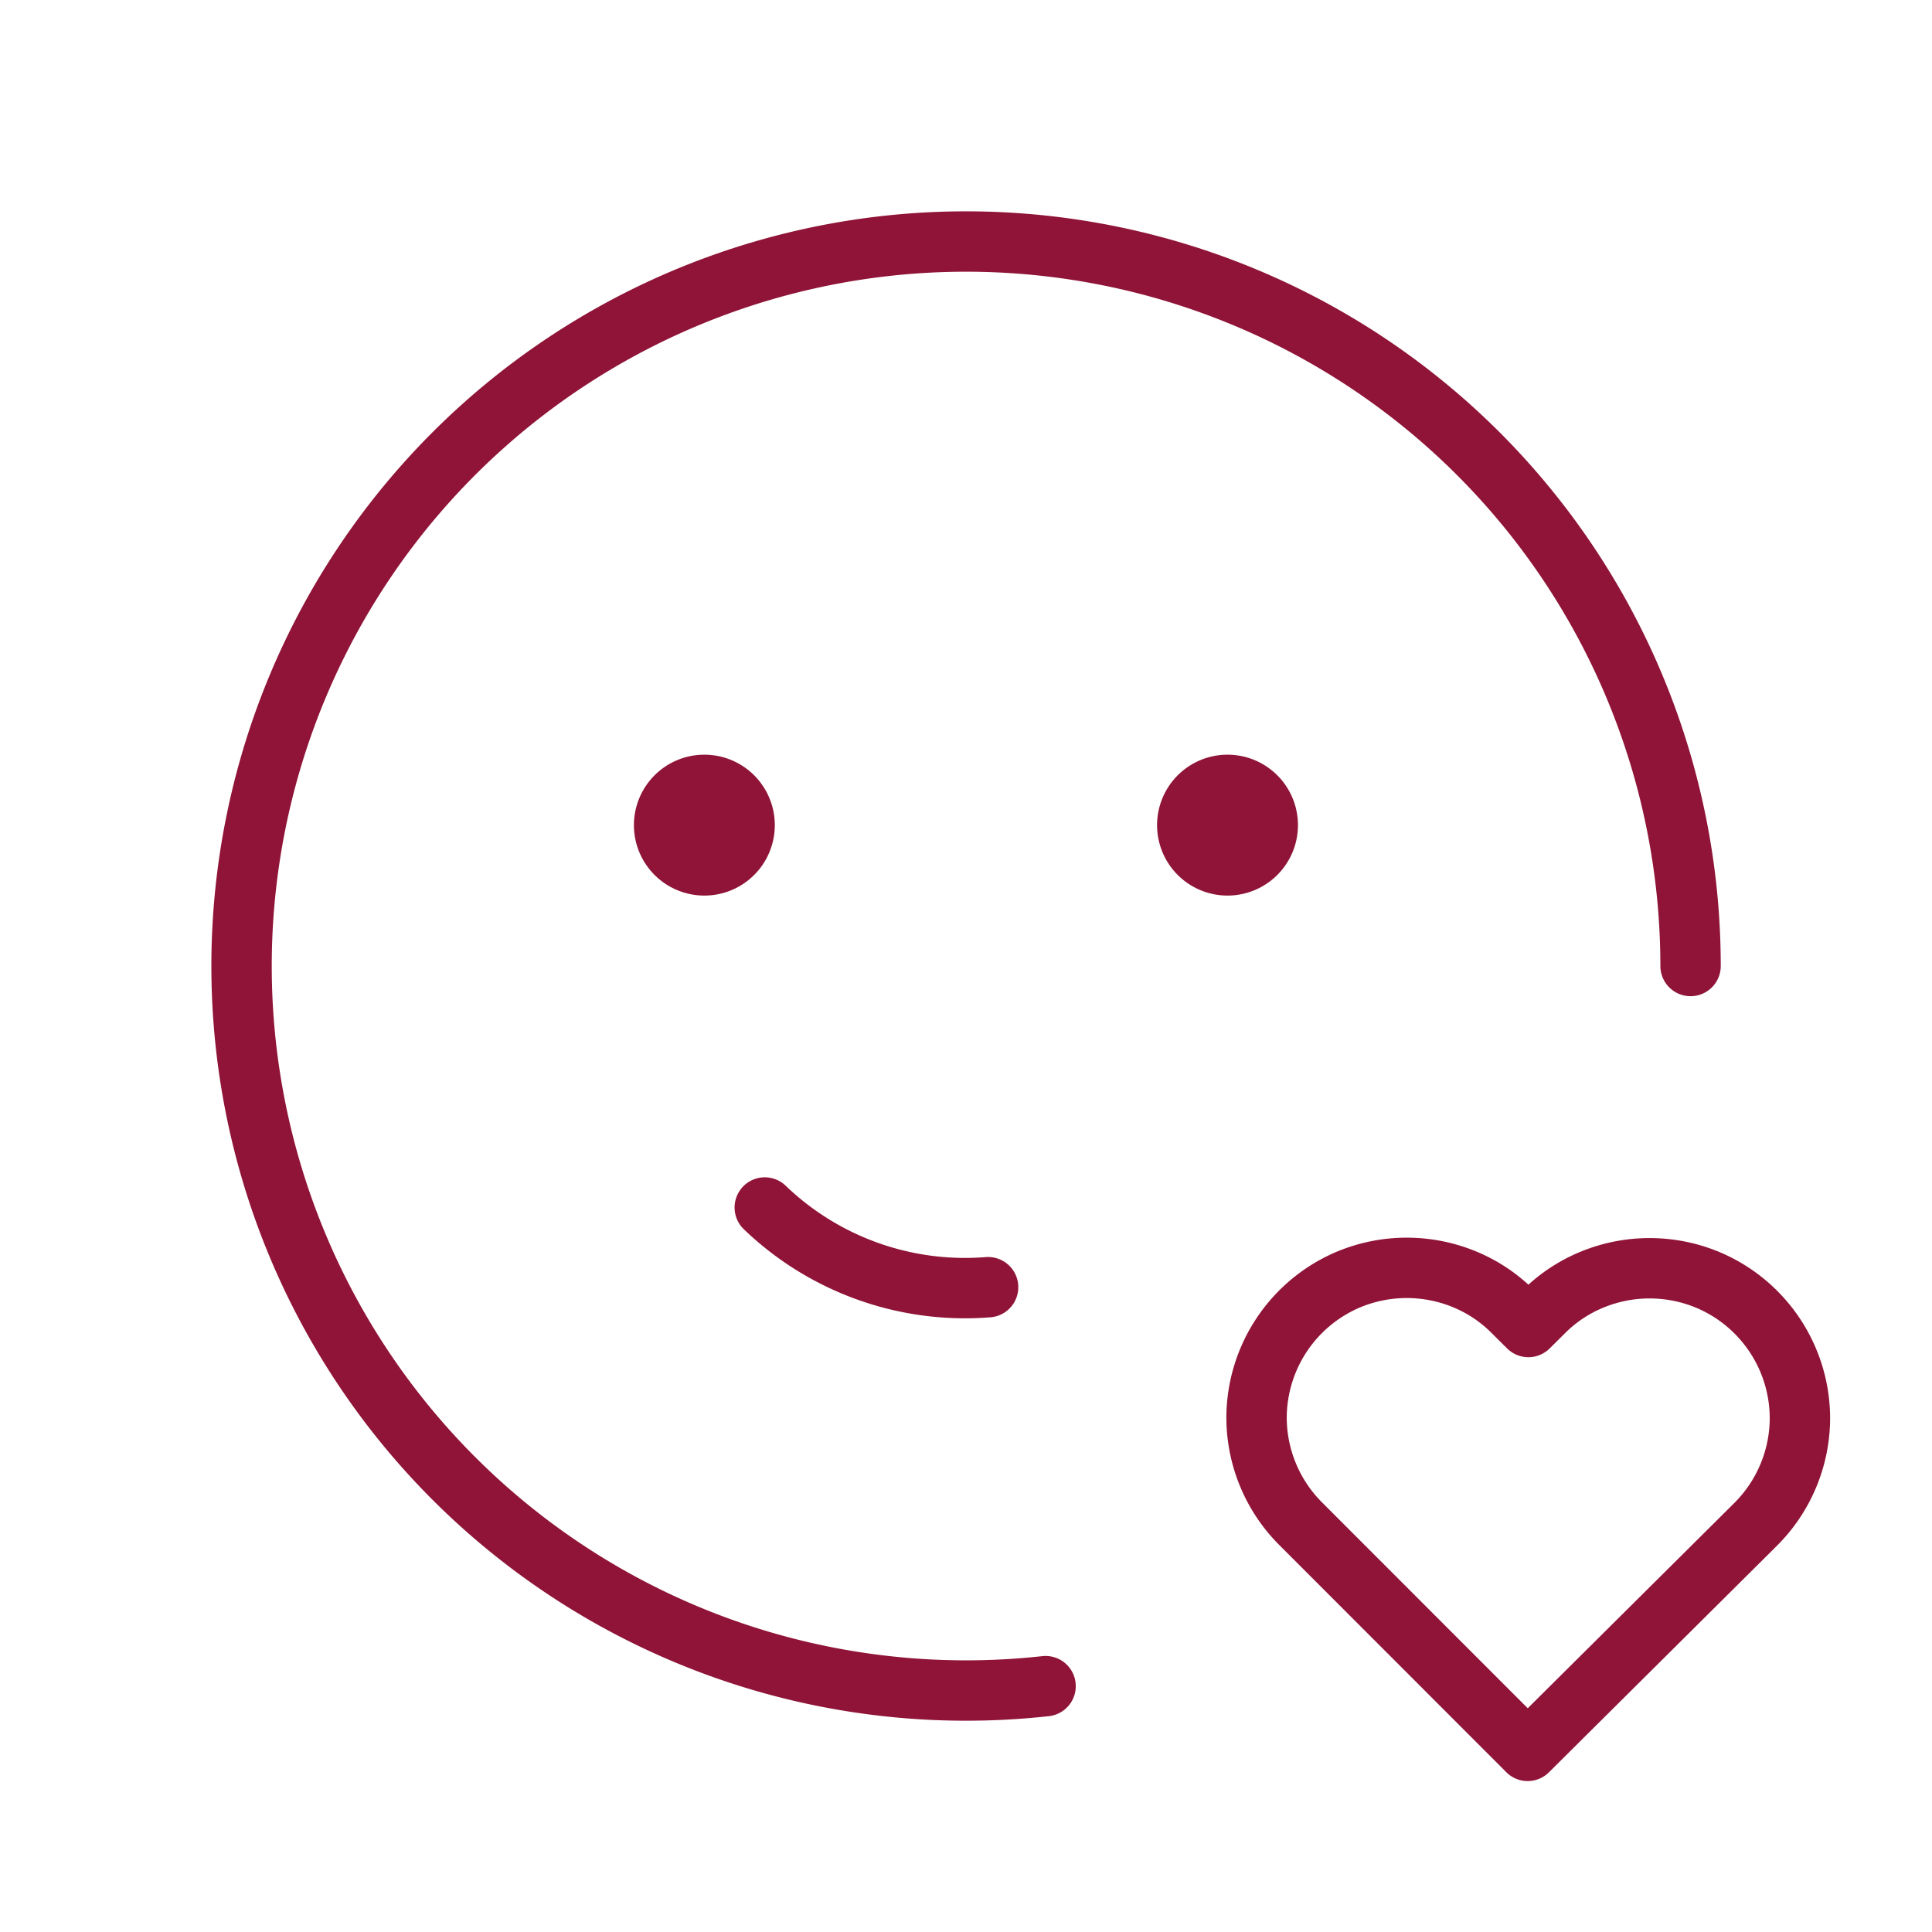 <svg width="64" height="64" viewBox="0 0 64 64" fill="none" xmlns="http://www.w3.org/2000/svg"><path d="M56.002 32a24 24 0 10-21.366 23.856" stroke="#8F1437" stroke-width="2" stroke-linecap="round" stroke-linejoin="round"/><path d="M23.333 28.667a1.333 1.333 0 100-2.667 1.333 1.333 0 000 2.667zm17.33 0a1.333 1.333 0 100-2.667 1.333 1.333 0 000 2.667z" fill="#8F1437" stroke="#8F1437" stroke-width="2" stroke-linecap="round" stroke-linejoin="round"/><path d="M25.334 40a9.574 9.574 0 007.398 2.64M50.606 58l7.554-7.506a4.983 4.983 0 001.465-3.508 4.982 4.982 0 00-3.057-4.59 5.013 5.013 0 00-3.825-.008 4.888 4.888 0 00-1.609 1.071l-.504.5-.504-.5c-.454-.46-1-.827-1.604-1.077a5.013 5.013 0 00-3.825-.007 4.983 4.983 0 00-3.072 4.578 4.982 4.982 0 001.451 3.512L50.606 58z" stroke="#8F1437" stroke-width="2" stroke-linecap="round" stroke-linejoin="round"/></svg>